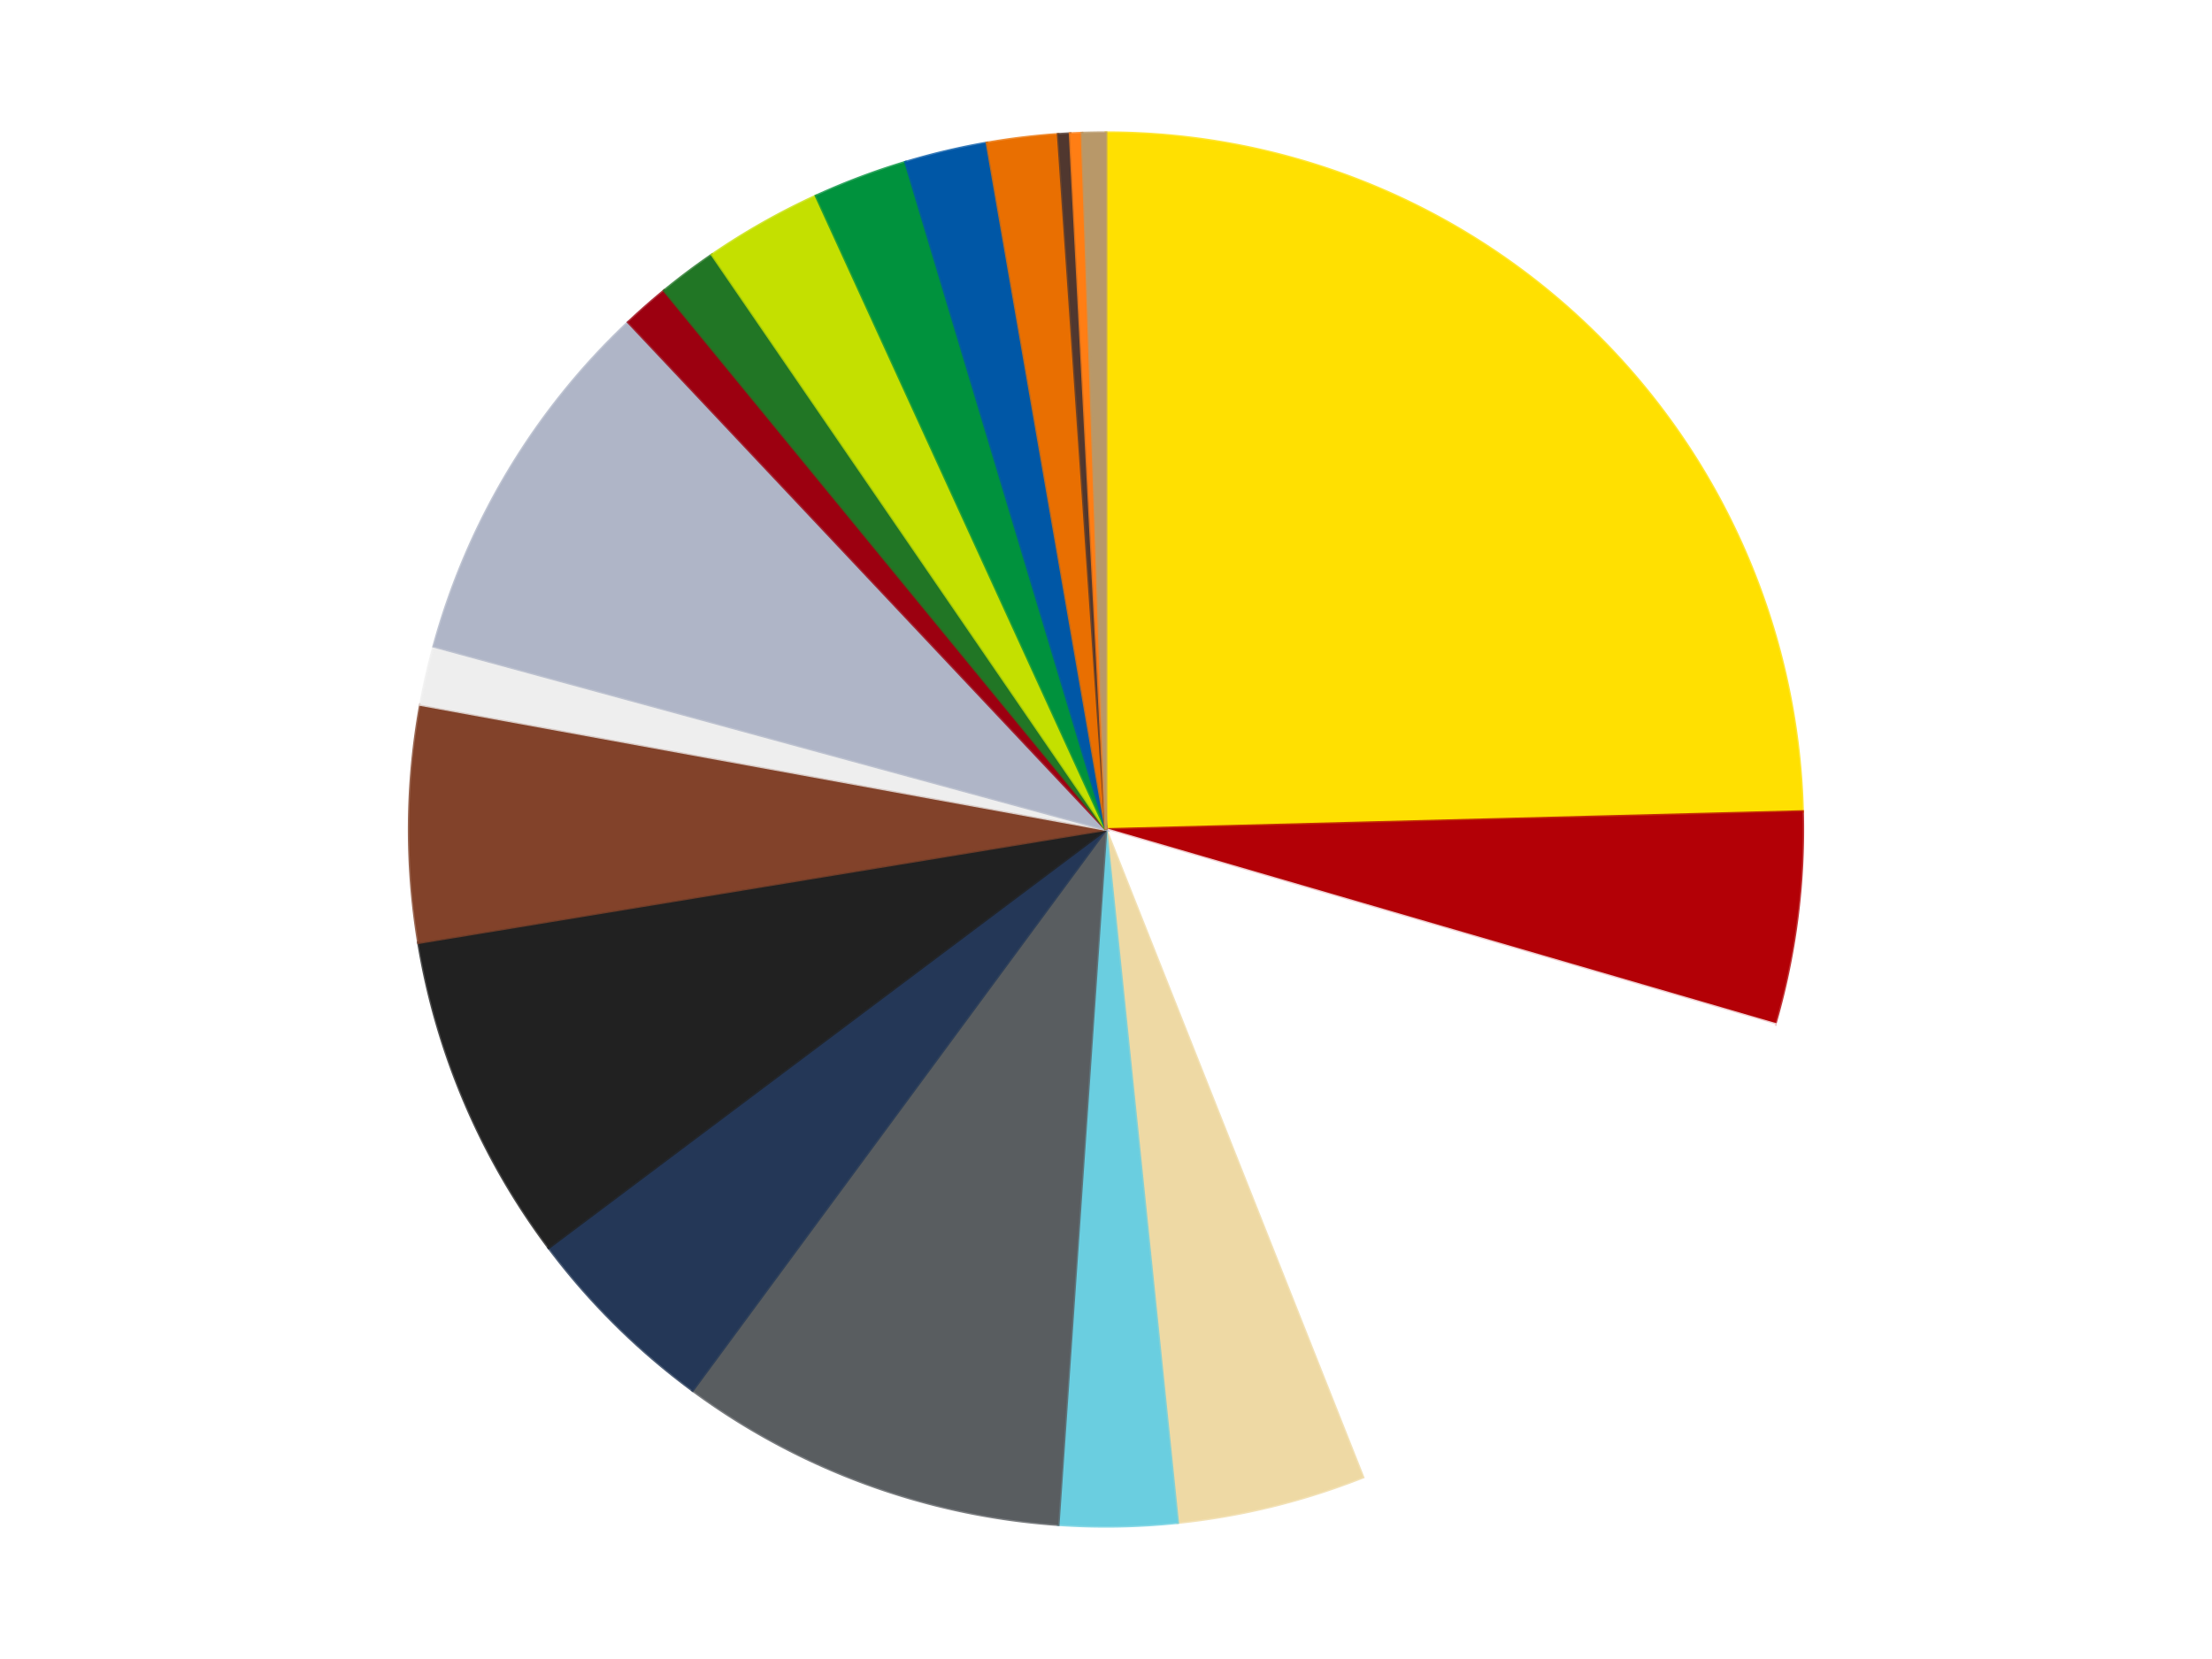 <?xml version='1.0' encoding='utf-8'?>
<svg xmlns="http://www.w3.org/2000/svg" xmlns:xlink="http://www.w3.org/1999/xlink" id="chart-5e315d26-9fdc-4e99-8044-6b470643c92f" class="pygal-chart" viewBox="0 0 800 600"><!--Generated with pygal 3.0.4 (lxml) ©Kozea 2012-2016 on 2024-07-01--><!--http://pygal.org--><!--http://github.com/Kozea/pygal--><defs><style type="text/css">#chart-5e315d26-9fdc-4e99-8044-6b470643c92f{-webkit-user-select:none;-webkit-font-smoothing:antialiased;font-family:Consolas,"Liberation Mono",Menlo,Courier,monospace}#chart-5e315d26-9fdc-4e99-8044-6b470643c92f .title{font-family:Consolas,"Liberation Mono",Menlo,Courier,monospace;font-size:16px}#chart-5e315d26-9fdc-4e99-8044-6b470643c92f .legends .legend text{font-family:Consolas,"Liberation Mono",Menlo,Courier,monospace;font-size:14px}#chart-5e315d26-9fdc-4e99-8044-6b470643c92f .axis text{font-family:Consolas,"Liberation Mono",Menlo,Courier,monospace;font-size:10px}#chart-5e315d26-9fdc-4e99-8044-6b470643c92f .axis text.major{font-family:Consolas,"Liberation Mono",Menlo,Courier,monospace;font-size:10px}#chart-5e315d26-9fdc-4e99-8044-6b470643c92f .text-overlay text.value{font-family:Consolas,"Liberation Mono",Menlo,Courier,monospace;font-size:16px}#chart-5e315d26-9fdc-4e99-8044-6b470643c92f .text-overlay text.label{font-family:Consolas,"Liberation Mono",Menlo,Courier,monospace;font-size:10px}#chart-5e315d26-9fdc-4e99-8044-6b470643c92f .tooltip{font-family:Consolas,"Liberation Mono",Menlo,Courier,monospace;font-size:14px}#chart-5e315d26-9fdc-4e99-8044-6b470643c92f text.no_data{font-family:Consolas,"Liberation Mono",Menlo,Courier,monospace;font-size:64px}
#chart-5e315d26-9fdc-4e99-8044-6b470643c92f{background-color:transparent}#chart-5e315d26-9fdc-4e99-8044-6b470643c92f path,#chart-5e315d26-9fdc-4e99-8044-6b470643c92f line,#chart-5e315d26-9fdc-4e99-8044-6b470643c92f rect,#chart-5e315d26-9fdc-4e99-8044-6b470643c92f circle{-webkit-transition:150ms;-moz-transition:150ms;transition:150ms}#chart-5e315d26-9fdc-4e99-8044-6b470643c92f .graph &gt; .background{fill:transparent}#chart-5e315d26-9fdc-4e99-8044-6b470643c92f .plot &gt; .background{fill:transparent}#chart-5e315d26-9fdc-4e99-8044-6b470643c92f .graph{fill:rgba(0,0,0,.87)}#chart-5e315d26-9fdc-4e99-8044-6b470643c92f text.no_data{fill:rgba(0,0,0,1)}#chart-5e315d26-9fdc-4e99-8044-6b470643c92f .title{fill:rgba(0,0,0,1)}#chart-5e315d26-9fdc-4e99-8044-6b470643c92f .legends .legend text{fill:rgba(0,0,0,.87)}#chart-5e315d26-9fdc-4e99-8044-6b470643c92f .legends .legend:hover text{fill:rgba(0,0,0,1)}#chart-5e315d26-9fdc-4e99-8044-6b470643c92f .axis .line{stroke:rgba(0,0,0,1)}#chart-5e315d26-9fdc-4e99-8044-6b470643c92f .axis .guide.line{stroke:rgba(0,0,0,.54)}#chart-5e315d26-9fdc-4e99-8044-6b470643c92f .axis .major.line{stroke:rgba(0,0,0,.87)}#chart-5e315d26-9fdc-4e99-8044-6b470643c92f .axis text.major{fill:rgba(0,0,0,1)}#chart-5e315d26-9fdc-4e99-8044-6b470643c92f .axis.y .guides:hover .guide.line,#chart-5e315d26-9fdc-4e99-8044-6b470643c92f .line-graph .axis.x .guides:hover .guide.line,#chart-5e315d26-9fdc-4e99-8044-6b470643c92f .stackedline-graph .axis.x .guides:hover .guide.line,#chart-5e315d26-9fdc-4e99-8044-6b470643c92f .xy-graph .axis.x .guides:hover .guide.line{stroke:rgba(0,0,0,1)}#chart-5e315d26-9fdc-4e99-8044-6b470643c92f .axis .guides:hover text{fill:rgba(0,0,0,1)}#chart-5e315d26-9fdc-4e99-8044-6b470643c92f .reactive{fill-opacity:1.0;stroke-opacity:.8;stroke-width:1}#chart-5e315d26-9fdc-4e99-8044-6b470643c92f .ci{stroke:rgba(0,0,0,.87)}#chart-5e315d26-9fdc-4e99-8044-6b470643c92f .reactive.active,#chart-5e315d26-9fdc-4e99-8044-6b470643c92f .active .reactive{fill-opacity:0.6;stroke-opacity:.9;stroke-width:4}#chart-5e315d26-9fdc-4e99-8044-6b470643c92f .ci .reactive.active{stroke-width:1.5}#chart-5e315d26-9fdc-4e99-8044-6b470643c92f .series text{fill:rgba(0,0,0,1)}#chart-5e315d26-9fdc-4e99-8044-6b470643c92f .tooltip rect{fill:transparent;stroke:rgba(0,0,0,1);-webkit-transition:opacity 150ms;-moz-transition:opacity 150ms;transition:opacity 150ms}#chart-5e315d26-9fdc-4e99-8044-6b470643c92f .tooltip .label{fill:rgba(0,0,0,.87)}#chart-5e315d26-9fdc-4e99-8044-6b470643c92f .tooltip .label{fill:rgba(0,0,0,.87)}#chart-5e315d26-9fdc-4e99-8044-6b470643c92f .tooltip .legend{font-size:.8em;fill:rgba(0,0,0,.54)}#chart-5e315d26-9fdc-4e99-8044-6b470643c92f .tooltip .x_label{font-size:.6em;fill:rgba(0,0,0,1)}#chart-5e315d26-9fdc-4e99-8044-6b470643c92f .tooltip .xlink{font-size:.5em;text-decoration:underline}#chart-5e315d26-9fdc-4e99-8044-6b470643c92f .tooltip .value{font-size:1.5em}#chart-5e315d26-9fdc-4e99-8044-6b470643c92f .bound{font-size:.5em}#chart-5e315d26-9fdc-4e99-8044-6b470643c92f .max-value{font-size:.75em;fill:rgba(0,0,0,.54)}#chart-5e315d26-9fdc-4e99-8044-6b470643c92f .map-element{fill:transparent;stroke:rgba(0,0,0,.54) !important}#chart-5e315d26-9fdc-4e99-8044-6b470643c92f .map-element .reactive{fill-opacity:inherit;stroke-opacity:inherit}#chart-5e315d26-9fdc-4e99-8044-6b470643c92f .color-0,#chart-5e315d26-9fdc-4e99-8044-6b470643c92f .color-0 a:visited{stroke:#f44336;fill:#f44336}#chart-5e315d26-9fdc-4e99-8044-6b470643c92f .color-1,#chart-5e315d26-9fdc-4e99-8044-6b470643c92f .color-1 a:visited{stroke:#3f51b5;fill:#3f51b5}#chart-5e315d26-9fdc-4e99-8044-6b470643c92f .color-2,#chart-5e315d26-9fdc-4e99-8044-6b470643c92f .color-2 a:visited{stroke:#009688;fill:#009688}#chart-5e315d26-9fdc-4e99-8044-6b470643c92f .color-3,#chart-5e315d26-9fdc-4e99-8044-6b470643c92f .color-3 a:visited{stroke:#ffc107;fill:#ffc107}#chart-5e315d26-9fdc-4e99-8044-6b470643c92f .color-4,#chart-5e315d26-9fdc-4e99-8044-6b470643c92f .color-4 a:visited{stroke:#ff5722;fill:#ff5722}#chart-5e315d26-9fdc-4e99-8044-6b470643c92f .color-5,#chart-5e315d26-9fdc-4e99-8044-6b470643c92f .color-5 a:visited{stroke:#9c27b0;fill:#9c27b0}#chart-5e315d26-9fdc-4e99-8044-6b470643c92f .color-6,#chart-5e315d26-9fdc-4e99-8044-6b470643c92f .color-6 a:visited{stroke:#03a9f4;fill:#03a9f4}#chart-5e315d26-9fdc-4e99-8044-6b470643c92f .color-7,#chart-5e315d26-9fdc-4e99-8044-6b470643c92f .color-7 a:visited{stroke:#8bc34a;fill:#8bc34a}#chart-5e315d26-9fdc-4e99-8044-6b470643c92f .color-8,#chart-5e315d26-9fdc-4e99-8044-6b470643c92f .color-8 a:visited{stroke:#ff9800;fill:#ff9800}#chart-5e315d26-9fdc-4e99-8044-6b470643c92f .color-9,#chart-5e315d26-9fdc-4e99-8044-6b470643c92f .color-9 a:visited{stroke:#e91e63;fill:#e91e63}#chart-5e315d26-9fdc-4e99-8044-6b470643c92f .color-10,#chart-5e315d26-9fdc-4e99-8044-6b470643c92f .color-10 a:visited{stroke:#2196f3;fill:#2196f3}#chart-5e315d26-9fdc-4e99-8044-6b470643c92f .color-11,#chart-5e315d26-9fdc-4e99-8044-6b470643c92f .color-11 a:visited{stroke:#4caf50;fill:#4caf50}#chart-5e315d26-9fdc-4e99-8044-6b470643c92f .color-12,#chart-5e315d26-9fdc-4e99-8044-6b470643c92f .color-12 a:visited{stroke:#ffeb3b;fill:#ffeb3b}#chart-5e315d26-9fdc-4e99-8044-6b470643c92f .color-13,#chart-5e315d26-9fdc-4e99-8044-6b470643c92f .color-13 a:visited{stroke:#673ab7;fill:#673ab7}#chart-5e315d26-9fdc-4e99-8044-6b470643c92f .color-14,#chart-5e315d26-9fdc-4e99-8044-6b470643c92f .color-14 a:visited{stroke:#00bcd4;fill:#00bcd4}#chart-5e315d26-9fdc-4e99-8044-6b470643c92f .color-15,#chart-5e315d26-9fdc-4e99-8044-6b470643c92f .color-15 a:visited{stroke:#cddc39;fill:#cddc39}#chart-5e315d26-9fdc-4e99-8044-6b470643c92f .color-16,#chart-5e315d26-9fdc-4e99-8044-6b470643c92f .color-16 a:visited{stroke:#9e9e9e;fill:#9e9e9e}#chart-5e315d26-9fdc-4e99-8044-6b470643c92f .color-17,#chart-5e315d26-9fdc-4e99-8044-6b470643c92f .color-17 a:visited{stroke:#607d8b;fill:#607d8b}#chart-5e315d26-9fdc-4e99-8044-6b470643c92f .color-18,#chart-5e315d26-9fdc-4e99-8044-6b470643c92f .color-18 a:visited{stroke:#7b0f07;fill:#7b0f07}#chart-5e315d26-9fdc-4e99-8044-6b470643c92f .color-19,#chart-5e315d26-9fdc-4e99-8044-6b470643c92f .color-19 a:visited{stroke:#141938;fill:#141938}#chart-5e315d26-9fdc-4e99-8044-6b470643c92f .text-overlay .color-0 text{fill:black}#chart-5e315d26-9fdc-4e99-8044-6b470643c92f .text-overlay .color-1 text{fill:black}#chart-5e315d26-9fdc-4e99-8044-6b470643c92f .text-overlay .color-2 text{fill:black}#chart-5e315d26-9fdc-4e99-8044-6b470643c92f .text-overlay .color-3 text{fill:black}#chart-5e315d26-9fdc-4e99-8044-6b470643c92f .text-overlay .color-4 text{fill:black}#chart-5e315d26-9fdc-4e99-8044-6b470643c92f .text-overlay .color-5 text{fill:black}#chart-5e315d26-9fdc-4e99-8044-6b470643c92f .text-overlay .color-6 text{fill:black}#chart-5e315d26-9fdc-4e99-8044-6b470643c92f .text-overlay .color-7 text{fill:black}#chart-5e315d26-9fdc-4e99-8044-6b470643c92f .text-overlay .color-8 text{fill:black}#chart-5e315d26-9fdc-4e99-8044-6b470643c92f .text-overlay .color-9 text{fill:black}#chart-5e315d26-9fdc-4e99-8044-6b470643c92f .text-overlay .color-10 text{fill:black}#chart-5e315d26-9fdc-4e99-8044-6b470643c92f .text-overlay .color-11 text{fill:black}#chart-5e315d26-9fdc-4e99-8044-6b470643c92f .text-overlay .color-12 text{fill:black}#chart-5e315d26-9fdc-4e99-8044-6b470643c92f .text-overlay .color-13 text{fill:black}#chart-5e315d26-9fdc-4e99-8044-6b470643c92f .text-overlay .color-14 text{fill:black}#chart-5e315d26-9fdc-4e99-8044-6b470643c92f .text-overlay .color-15 text{fill:black}#chart-5e315d26-9fdc-4e99-8044-6b470643c92f .text-overlay .color-16 text{fill:black}#chart-5e315d26-9fdc-4e99-8044-6b470643c92f .text-overlay .color-17 text{fill:black}#chart-5e315d26-9fdc-4e99-8044-6b470643c92f .text-overlay .color-18 text{fill:black}#chart-5e315d26-9fdc-4e99-8044-6b470643c92f .text-overlay .color-19 text{fill:white}
#chart-5e315d26-9fdc-4e99-8044-6b470643c92f text.no_data{text-anchor:middle}#chart-5e315d26-9fdc-4e99-8044-6b470643c92f .guide.line{fill:none}#chart-5e315d26-9fdc-4e99-8044-6b470643c92f .centered{text-anchor:middle}#chart-5e315d26-9fdc-4e99-8044-6b470643c92f .title{text-anchor:middle}#chart-5e315d26-9fdc-4e99-8044-6b470643c92f .legends .legend text{fill-opacity:1}#chart-5e315d26-9fdc-4e99-8044-6b470643c92f .axis.x text{text-anchor:middle}#chart-5e315d26-9fdc-4e99-8044-6b470643c92f .axis.x:not(.web) text[transform]{text-anchor:start}#chart-5e315d26-9fdc-4e99-8044-6b470643c92f .axis.x:not(.web) text[transform].backwards{text-anchor:end}#chart-5e315d26-9fdc-4e99-8044-6b470643c92f .axis.y text{text-anchor:end}#chart-5e315d26-9fdc-4e99-8044-6b470643c92f .axis.y text[transform].backwards{text-anchor:start}#chart-5e315d26-9fdc-4e99-8044-6b470643c92f .axis.y2 text{text-anchor:start}#chart-5e315d26-9fdc-4e99-8044-6b470643c92f .axis.y2 text[transform].backwards{text-anchor:end}#chart-5e315d26-9fdc-4e99-8044-6b470643c92f .axis .guide.line{stroke-dasharray:4,4;stroke:black}#chart-5e315d26-9fdc-4e99-8044-6b470643c92f .axis .major.guide.line{stroke-dasharray:6,6;stroke:black}#chart-5e315d26-9fdc-4e99-8044-6b470643c92f .horizontal .axis.y .guide.line,#chart-5e315d26-9fdc-4e99-8044-6b470643c92f .horizontal .axis.y2 .guide.line,#chart-5e315d26-9fdc-4e99-8044-6b470643c92f .vertical .axis.x .guide.line{opacity:0}#chart-5e315d26-9fdc-4e99-8044-6b470643c92f .horizontal .axis.always_show .guide.line,#chart-5e315d26-9fdc-4e99-8044-6b470643c92f .vertical .axis.always_show .guide.line{opacity:1 !important}#chart-5e315d26-9fdc-4e99-8044-6b470643c92f .axis.y .guides:hover .guide.line,#chart-5e315d26-9fdc-4e99-8044-6b470643c92f .axis.y2 .guides:hover .guide.line,#chart-5e315d26-9fdc-4e99-8044-6b470643c92f .axis.x .guides:hover .guide.line{opacity:1}#chart-5e315d26-9fdc-4e99-8044-6b470643c92f .axis .guides:hover text{opacity:1}#chart-5e315d26-9fdc-4e99-8044-6b470643c92f .nofill{fill:none}#chart-5e315d26-9fdc-4e99-8044-6b470643c92f .subtle-fill{fill-opacity:.2}#chart-5e315d26-9fdc-4e99-8044-6b470643c92f .dot{stroke-width:1px;fill-opacity:1;stroke-opacity:1}#chart-5e315d26-9fdc-4e99-8044-6b470643c92f .dot.active{stroke-width:5px}#chart-5e315d26-9fdc-4e99-8044-6b470643c92f .dot.negative{fill:transparent}#chart-5e315d26-9fdc-4e99-8044-6b470643c92f text,#chart-5e315d26-9fdc-4e99-8044-6b470643c92f tspan{stroke:none !important}#chart-5e315d26-9fdc-4e99-8044-6b470643c92f .series text.active{opacity:1}#chart-5e315d26-9fdc-4e99-8044-6b470643c92f .tooltip rect{fill-opacity:.95;stroke-width:.5}#chart-5e315d26-9fdc-4e99-8044-6b470643c92f .tooltip text{fill-opacity:1}#chart-5e315d26-9fdc-4e99-8044-6b470643c92f .showable{visibility:hidden}#chart-5e315d26-9fdc-4e99-8044-6b470643c92f .showable.shown{visibility:visible}#chart-5e315d26-9fdc-4e99-8044-6b470643c92f .gauge-background{fill:rgba(229,229,229,1);stroke:none}#chart-5e315d26-9fdc-4e99-8044-6b470643c92f .bg-lines{stroke:transparent;stroke-width:2px}</style><script type="text/javascript">window.pygal = window.pygal || {};window.pygal.config = window.pygal.config || {};window.pygal.config['5e315d26-9fdc-4e99-8044-6b470643c92f'] = {"allow_interruptions": false, "box_mode": "extremes", "classes": ["pygal-chart"], "css": ["file://style.css", "file://graph.css"], "defs": [], "disable_xml_declaration": false, "dots_size": 2.5, "dynamic_print_values": false, "explicit_size": false, "fill": false, "force_uri_protocol": "https", "formatter": null, "half_pie": false, "height": 600, "include_x_axis": false, "inner_radius": 0, "interpolate": null, "interpolation_parameters": {}, "interpolation_precision": 250, "inverse_y_axis": false, "js": ["//kozea.github.io/pygal.js/2.0.x/pygal-tooltips.min.js"], "legend_at_bottom": false, "legend_at_bottom_columns": null, "legend_box_size": 12, "logarithmic": false, "margin": 20, "margin_bottom": null, "margin_left": null, "margin_right": null, "margin_top": null, "max_scale": 16, "min_scale": 4, "missing_value_fill_truncation": "x", "no_data_text": "No data", "no_prefix": false, "order_min": null, "pretty_print": false, "print_labels": false, "print_values": false, "print_values_position": "center", "print_zeroes": true, "range": null, "rounded_bars": null, "secondary_range": null, "show_dots": true, "show_legend": false, "show_minor_x_labels": true, "show_minor_y_labels": true, "show_only_major_dots": false, "show_x_guides": false, "show_x_labels": true, "show_y_guides": true, "show_y_labels": true, "spacing": 10, "stack_from_top": false, "strict": false, "stroke": true, "stroke_style": null, "style": {"background": "transparent", "ci_colors": [], "colors": ["#F44336", "#3F51B5", "#009688", "#FFC107", "#FF5722", "#9C27B0", "#03A9F4", "#8BC34A", "#FF9800", "#E91E63", "#2196F3", "#4CAF50", "#FFEB3B", "#673AB7", "#00BCD4", "#CDDC39", "#9E9E9E", "#607D8B"], "dot_opacity": "1", "font_family": "Consolas, \"Liberation Mono\", Menlo, Courier, monospace", "foreground": "rgba(0, 0, 0, .87)", "foreground_strong": "rgba(0, 0, 0, 1)", "foreground_subtle": "rgba(0, 0, 0, .54)", "guide_stroke_color": "black", "guide_stroke_dasharray": "4,4", "label_font_family": "Consolas, \"Liberation Mono\", Menlo, Courier, monospace", "label_font_size": 10, "legend_font_family": "Consolas, \"Liberation Mono\", Menlo, Courier, monospace", "legend_font_size": 14, "major_guide_stroke_color": "black", "major_guide_stroke_dasharray": "6,6", "major_label_font_family": "Consolas, \"Liberation Mono\", Menlo, Courier, monospace", "major_label_font_size": 10, "no_data_font_family": "Consolas, \"Liberation Mono\", Menlo, Courier, monospace", "no_data_font_size": 64, "opacity": "1.0", "opacity_hover": "0.6", "plot_background": "transparent", "stroke_opacity": ".8", "stroke_opacity_hover": ".9", "stroke_width": "1", "stroke_width_hover": "4", "title_font_family": "Consolas, \"Liberation Mono\", Menlo, Courier, monospace", "title_font_size": 16, "tooltip_font_family": "Consolas, \"Liberation Mono\", Menlo, Courier, monospace", "tooltip_font_size": 14, "transition": "150ms", "value_background": "rgba(229, 229, 229, 1)", "value_colors": [], "value_font_family": "Consolas, \"Liberation Mono\", Menlo, Courier, monospace", "value_font_size": 16, "value_label_font_family": "Consolas, \"Liberation Mono\", Menlo, Courier, monospace", "value_label_font_size": 10}, "title": null, "tooltip_border_radius": 0, "tooltip_fancy_mode": true, "truncate_label": null, "truncate_legend": null, "width": 800, "x_label_rotation": 0, "x_labels": null, "x_labels_major": null, "x_labels_major_count": null, "x_labels_major_every": null, "x_title": null, "xrange": null, "y_label_rotation": 0, "y_labels": null, "y_labels_major": null, "y_labels_major_count": null, "y_labels_major_every": null, "y_title": null, "zero": 0, "legends": ["Yellow", "Red", "White", "Tan", "Medium Azure", "Dark Bluish Gray", "Dark Blue", "Black", "Reddish Brown", "Trans-Clear", "Light Bluish Gray", "Trans-Red", "Trans-Green", "Lime", "Green", "Blue", "Trans-Orange", "Dark Brown", "Orange", "Dark Tan"]}</script><script type="text/javascript" xlink:href="https://kozea.github.io/pygal.js/2.0.x/pygal-tooltips.min.js"/></defs><title>Pygal</title><g class="graph pie-graph vertical"><rect x="0" y="0" width="800" height="600" class="background"/><g transform="translate(20, 20)" class="plot"><rect x="0" y="0" width="760" height="560" class="background"/><g class="series serie-0 color-0"><g class="slices"><g class="slice" style="fill: #FFE001; stroke: #FFE001"><path d="M380 28 A252 252 0 0 1 631.916 273.512 L380 280 A0 0 0 0 0 380 280 z" class="slice reactive tooltip-trigger"/><desc class="value">90</desc><desc class="x centered">467.9409635005593</desc><desc class="y centered">189.76482427238645</desc></g></g></g><g class="series serie-1 color-1"><g class="slices"><g class="slice" style="fill: #B30006; stroke: #B30006"><path d="M631.916 273.512 A252 252 0 0 1 621.958 350.43 L380 280 A0 0 0 0 0 380 280 z" class="slice reactive tooltip-trigger"/><desc class="value">18</desc><desc class="x centered">504.9570569411488</desc><desc class="y centered">296.1781927484654</desc></g></g></g><g class="series serie-2 color-2"><g class="slices"><g class="slice" style="fill: #FFFFFF; stroke: #FFFFFF"><path d="M621.958 350.43 A252 252 0 0 1 472.928 514.24 L380 280 A0 0 0 0 0 380 280 z" class="slice reactive tooltip-trigger"/><desc class="value">53</desc><desc class="x centered">473.2007964689858</desc><desc class="y centered">364.79157704363496</desc></g></g></g><g class="series serie-3 color-3"><g class="slices"><g class="slice" style="fill: #EED9A4; stroke: #EED9A4"><path d="M472.928 514.24 A252 252 0 0 1 405.911 530.664 L380 280 A0 0 0 0 0 380 280 z" class="slice reactive tooltip-trigger"/><desc class="value">16</desc><desc class="x centered">409.9921929097472</desc><desc class="y centered">402.37838193269477</desc></g></g></g><g class="series serie-4 color-4"><g class="slices"><g class="slice" style="fill: #6ACEE0; stroke: #6ACEE0"><path d="M405.911 530.664 A252 252 0 0 1 362.709 531.406 L380 280 A0 0 0 0 0 380 280 z" class="slice reactive tooltip-trigger"/><desc class="value">10</desc><desc class="x centered">382.16295754909316</desc><desc class="y centered">405.9814336108334</desc></g></g></g><g class="series serie-5 color-5"><g class="slices"><g class="slice" style="fill: #595D60; stroke: #595D60"><path d="M362.709 531.406 A252 252 0 0 1 230.482 482.85 L380 280 A0 0 0 0 0 380 280 z" class="slice reactive tooltip-trigger"/><desc class="value">33</desc><desc class="x centered">336.5668696175204</desc><desc class="y centered">398.277483847005</desc></g></g></g><g class="series serie-6 color-6"><g class="slices"><g class="slice" style="fill: #243757; stroke: #243757"><path d="M230.482 482.85 A252 252 0 0 1 178.441 431.254 L380 280 A0 0 0 0 0 380 280 z" class="slice reactive tooltip-trigger"/><desc class="value">17</desc><desc class="x centered">291.2877442110145</desc><desc class="y centered">369.47701197977955</desc></g></g></g><g class="series serie-7 color-7"><g class="slices"><g class="slice" style="fill: #212121; stroke: #212121"><path d="M178.441 431.254 A252 252 0 0 1 131.344 320.916 L380 280 A0 0 0 0 0 380 280 z" class="slice reactive tooltip-trigger"/><desc class="value">28</desc><desc class="x centered">264.11522493309275</desc><desc class="y centered">329.4643195413857</desc></g></g></g><g class="series serie-8 color-8"><g class="slices"><g class="slice" style="fill: #82422A; stroke: #82422A"><path d="M131.344 320.916 A252 252 0 0 1 132.083 234.821 L380 280 A0 0 0 0 0 380 280 z" class="slice reactive tooltip-trigger"/><desc class="value">20</desc><desc class="x centered">254.00464168278856</desc><desc class="y centered">278.91848138365714</desc></g></g></g><g class="series serie-9 color-9"><g class="slices"><g class="slice" style="fill: #EEEEEE; stroke: #EEEEEE"><path d="M132.083 234.821 A252 252 0 0 1 136.869 213.734 L380 280 A0 0 0 0 0 380 280 z" class="slice reactive tooltip-trigger"/><desc class="value">5</desc><desc class="x centered">257.1247949291826</desc><desc class="y centered">252.1130141678135</desc></g></g></g><g class="series serie-10 color-10"><g class="slices"><g class="slice" style="fill: #AFB5C7; stroke: #AFB5C7"><path d="M136.869 213.734 A252 252 0 0 1 207.242 96.537 L380 280 A0 0 0 0 0 380 280 z" class="slice reactive tooltip-trigger"/><desc class="value">32</desc><desc class="x centered">271.97835686238216</desc><desc class="y centered">215.1361070097613</desc></g></g></g><g class="series serie-11 color-11"><g class="slices"><g class="slice" style="fill: #9C0010; stroke: #9C0010"><path d="M207.242 96.537 A252 252 0 0 1 220.237 85.116 L380 280 A0 0 0 0 0 380 280 z" class="slice reactive tooltip-trigger"/><desc class="value">4</desc><desc class="x centered">296.82083279542474</desc><desc class="y centered">185.35737671031455</desc></g></g></g><g class="series serie-12 color-12"><g class="slices"><g class="slice" style="fill: #217625; stroke: #217625"><path d="M220.237 85.116 A252 252 0 0 1 237.533 72.137 L380 280 A0 0 0 0 0 380 280 z" class="slice reactive tooltip-trigger"/><desc class="value">5</desc><desc class="x centered">304.3730006509056</desc><desc class="y centered">179.22025516279535</desc></g></g></g><g class="series serie-13 color-13"><g class="slices"><g class="slice" style="fill: #C4E000; stroke: #C4E000"><path d="M237.533 72.137 A252 252 0 0 1 275.137 50.854 L380 280 A0 0 0 0 0 380 280 z" class="slice reactive tooltip-trigger"/><desc class="value">10</desc><desc class="x centered">317.9389434378132</desc><desc class="y centered">170.34405963020038</desc></g></g></g><g class="series serie-14 color-14"><g class="slices"><g class="slice" style="fill: #00923D; stroke: #00923D"><path d="M275.137 50.854 A252 252 0 0 1 307.495 38.656 L380 280 A0 0 0 0 0 380 280 z" class="slice reactive tooltip-trigger"/><desc class="value">8</desc><desc class="x centered">335.5532370948141</desc><desc class="y centered">162.09968080089777</desc></g></g></g><g class="series serie-15 color-15"><g class="slices"><g class="slice" style="fill: #0057A6; stroke: #0057A6"><path d="M307.495 38.656 A252 252 0 0 1 336.951 31.704 L380 280 A0 0 0 0 0 380 280 z" class="slice reactive tooltip-trigger"/><desc class="value">7</desc><desc class="x centered">351.05934449139374</desc><desc class="y centered">157.36868891375178</desc></g></g></g><g class="series serie-16 color-16"><g class="slices"><g class="slice" style="fill: #E96F01; stroke: #E96F01"><path d="M336.951 31.704 A252 252 0 0 1 362.709 28.594 L380 280 A0 0 0 0 0 380 280 z" class="slice reactive tooltip-trigger"/><desc class="value">6</desc><desc class="x centered">364.89496977029734</desc><desc class="y centered">154.90868110951996</desc></g></g></g><g class="series serie-17 color-17"><g class="slices"><g class="slice" style="fill: #50372F; stroke: #50372F"><path d="M362.709 28.594 A252 252 0 0 1 367.027 28.334 L380 280 A0 0 0 0 0 380 280 z" class="slice reactive tooltip-trigger"/><desc class="value">1</desc><desc class="x centered">372.43383122711657</desc><desc class="y centered">154.22737543447602</desc></g></g></g><g class="series serie-18 color-18"><g class="slices"><g class="slice" style="fill: #FF7E14; stroke: #FF7E14"><path d="M367.027 28.334 A252 252 0 0 1 371.349 28.149 L380 280 A0 0 0 0 0 380 280 z" class="slice reactive tooltip-trigger"/><desc class="value">1</desc><desc class="x centered">374.5940004668562</desc><desc class="y centered">154.11602497121547</desc></g></g></g><g class="series serie-19 color-19"><g class="slices"><g class="slice" style="fill: #B89869; stroke: #B89869"><path d="M371.349 28.149 A252 252 0 0 1 380 28 L380 280 A0 0 0 0 0 380 280 z" class="slice reactive tooltip-trigger"/><desc class="value">2</desc><desc class="x centered">377.83704245090684</desc><desc class="y centered">154.0185663891666</desc></g></g></g></g><g class="titles"/><g transform="translate(20, 20)" class="plot overlay"><g class="series serie-0 color-0"/><g class="series serie-1 color-1"/><g class="series serie-2 color-2"/><g class="series serie-3 color-3"/><g class="series serie-4 color-4"/><g class="series serie-5 color-5"/><g class="series serie-6 color-6"/><g class="series serie-7 color-7"/><g class="series serie-8 color-8"/><g class="series serie-9 color-9"/><g class="series serie-10 color-10"/><g class="series serie-11 color-11"/><g class="series serie-12 color-12"/><g class="series serie-13 color-13"/><g class="series serie-14 color-14"/><g class="series serie-15 color-15"/><g class="series serie-16 color-16"/><g class="series serie-17 color-17"/><g class="series serie-18 color-18"/><g class="series serie-19 color-19"/></g><g transform="translate(20, 20)" class="plot text-overlay"><g class="series serie-0 color-0"/><g class="series serie-1 color-1"/><g class="series serie-2 color-2"/><g class="series serie-3 color-3"/><g class="series serie-4 color-4"/><g class="series serie-5 color-5"/><g class="series serie-6 color-6"/><g class="series serie-7 color-7"/><g class="series serie-8 color-8"/><g class="series serie-9 color-9"/><g class="series serie-10 color-10"/><g class="series serie-11 color-11"/><g class="series serie-12 color-12"/><g class="series serie-13 color-13"/><g class="series serie-14 color-14"/><g class="series serie-15 color-15"/><g class="series serie-16 color-16"/><g class="series serie-17 color-17"/><g class="series serie-18 color-18"/><g class="series serie-19 color-19"/></g><g transform="translate(20, 20)" class="plot tooltip-overlay"><g transform="translate(0 0)" style="opacity: 0" class="tooltip"><rect rx="0" ry="0" width="0" height="0" class="tooltip-box"/><g class="text"/></g></g></g></svg>